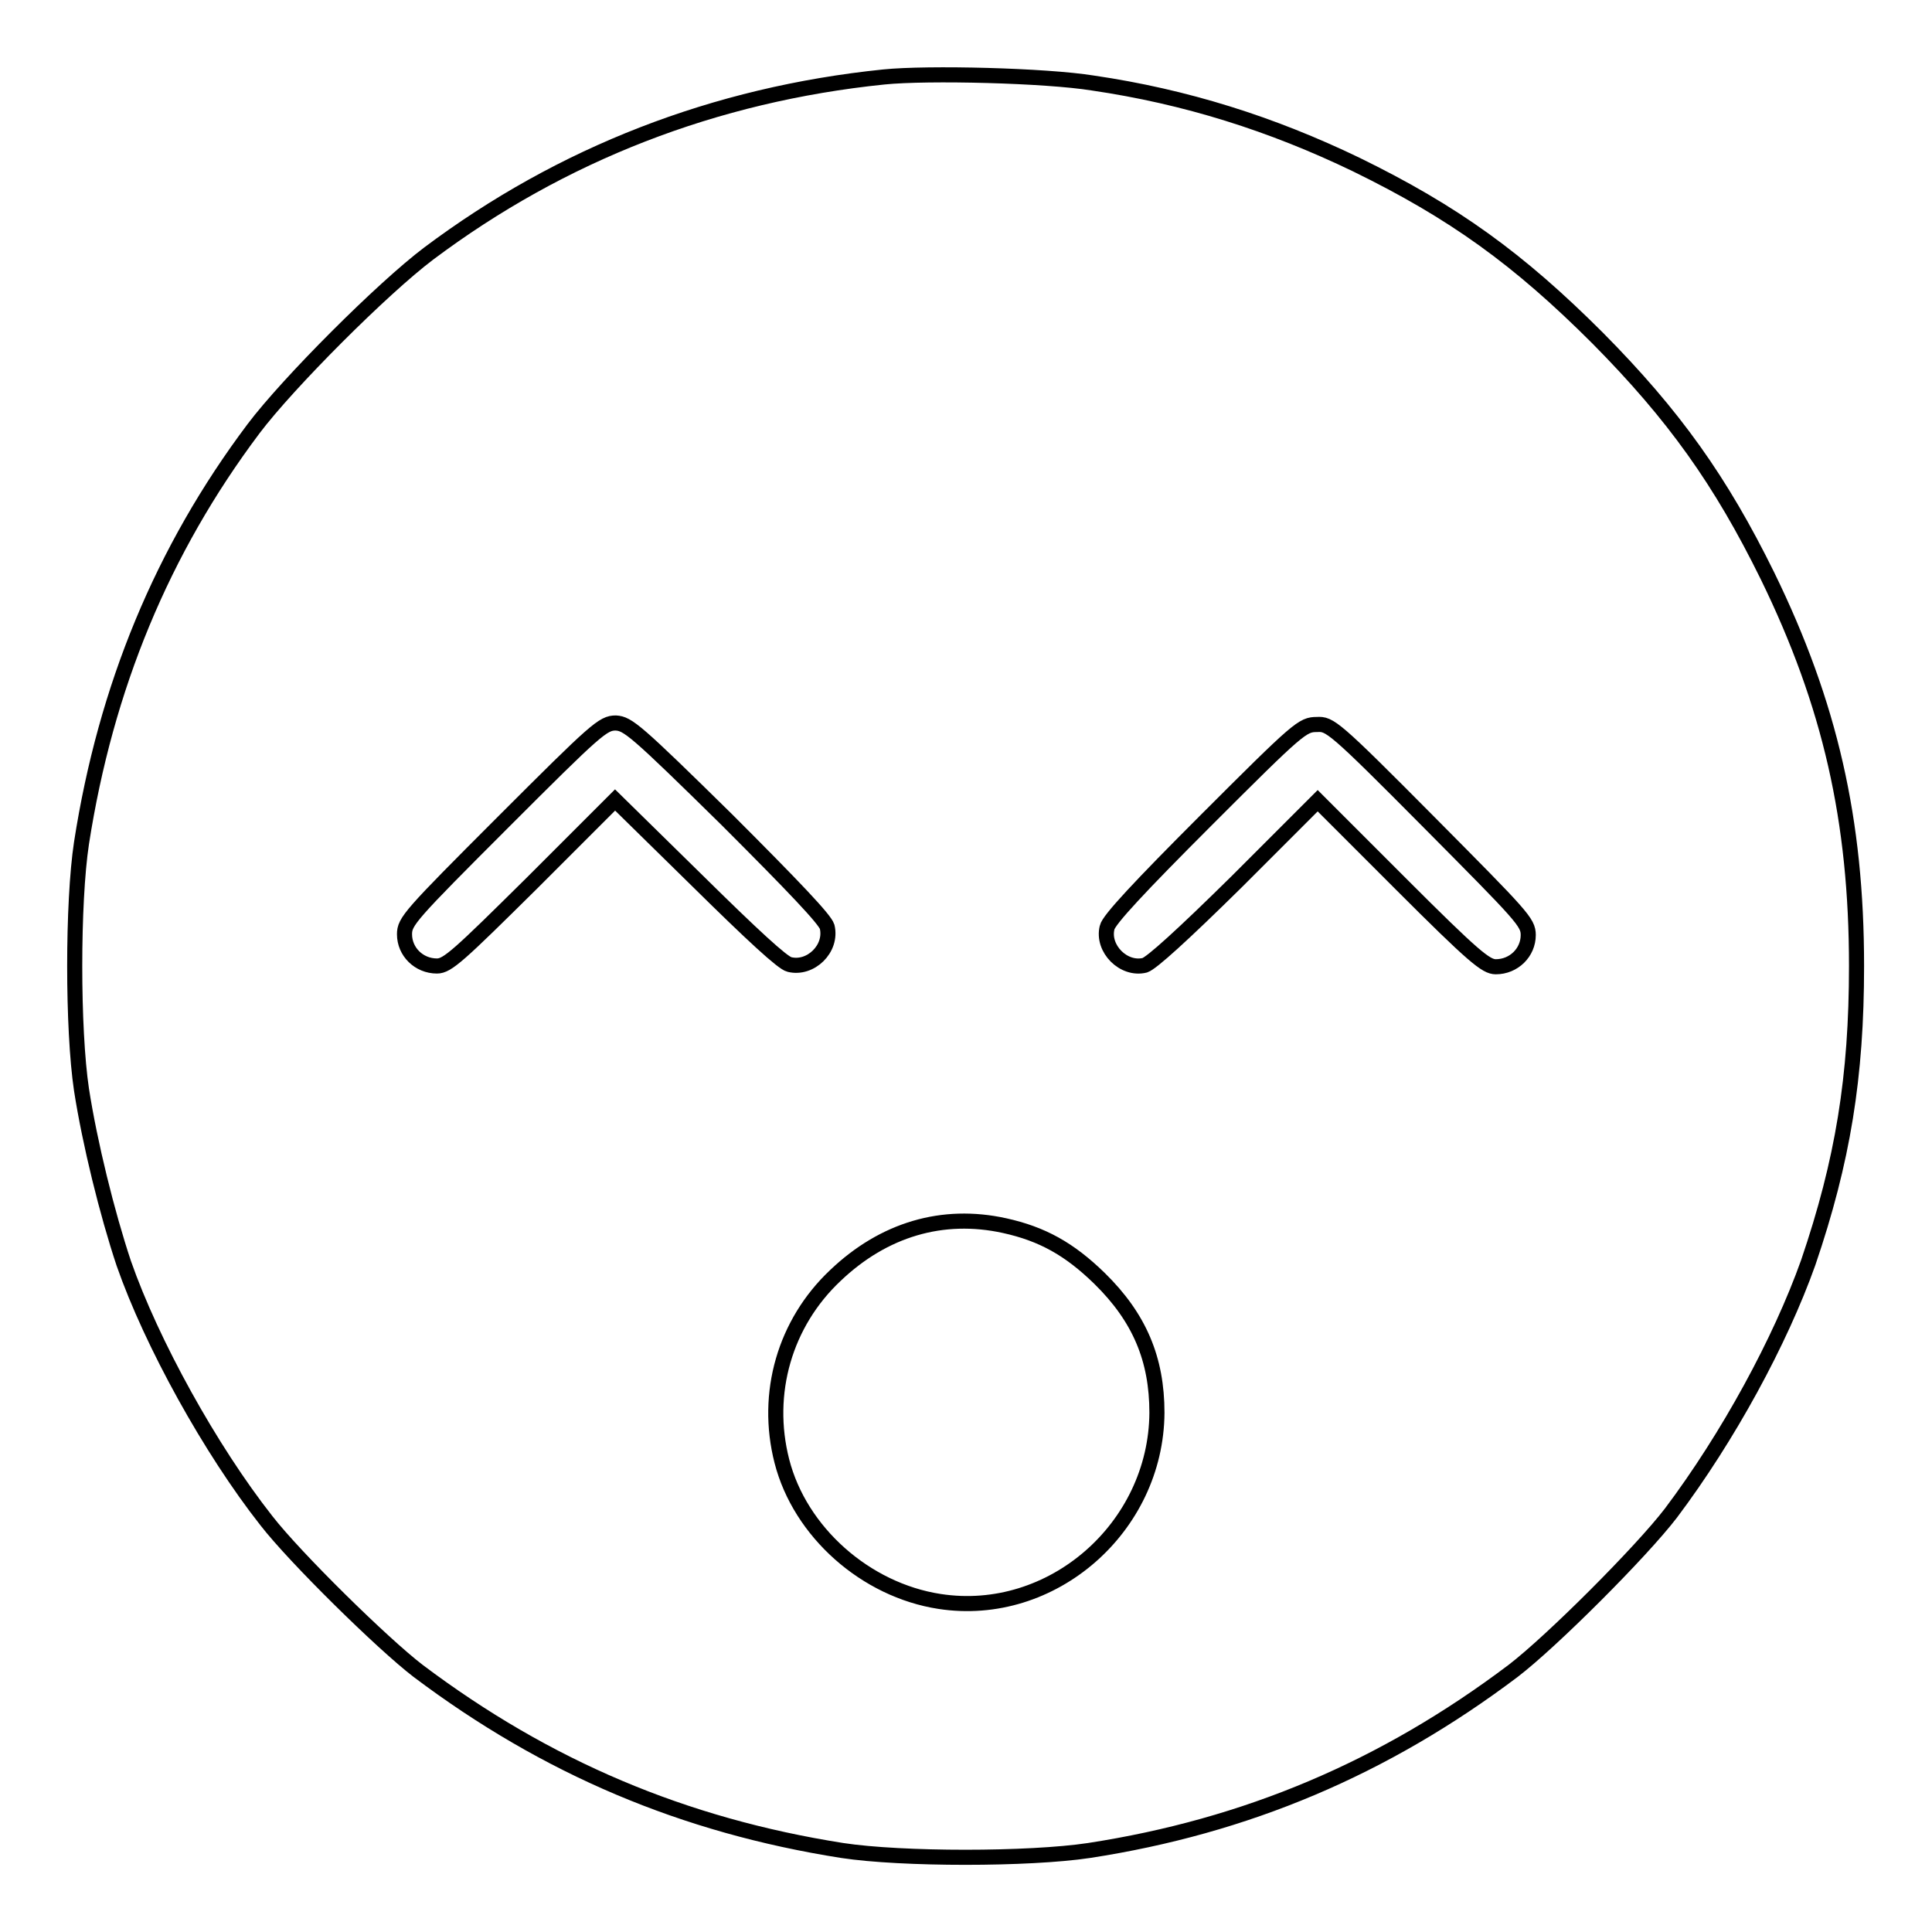 <?xml version="1.0" encoding="utf-8"?>
<!-- Svg Vector Icons : http://www.onlinewebfonts.com/icon -->
<!DOCTYPE svg PUBLIC "-//W3C//DTD SVG 1.1//EN" "http://www.w3.org/Graphics/SVG/1.1/DTD/svg11.dtd">
<svg version="1.1" xmlns="http://www.w3.org/2000/svg" xmlns:xlink="http://www.w3.org/1999/xlink" x="0px" y="0px" viewBox="0 0 256 256" enable-background="new 0 0 256 256" xml:space="preserve">
<g><g><g><path stroke-width="2" fill-opacity="0" stroke="#000000"  d="M117.1,10.2c-22.4,2.3-42.7,10.2-60.3,23.4c-6.1,4.6-18.6,17.1-23.2,23.2c-12.1,16.1-19.6,34.3-22.8,54.9c-1.2,7.9-1.2,24.7,0,32.7c1.1,7.1,3.4,16.4,5.6,23c3.7,10.6,11.5,24.7,18.9,34.1c3.8,4.9,15.4,16.3,20.1,19.9c17,12.8,35.2,20.5,56.2,23.8c7.9,1.2,24.7,1.2,32.7,0c20.8-3.2,39.1-10.9,56.2-23.8c5.1-3.9,17-15.8,20.9-20.9c7.6-10.1,14.5-22.8,18.2-33.2c4.6-13.5,6.4-24.6,6.4-39.3c0-19.3-3.5-34.7-11.8-51.7C228,63.7,221.8,55,211.7,44.8c-10.5-10.5-19.1-16.7-32-23c-11.2-5.4-22.6-9-34.9-10.8C138.6,10,123,9.6,117.1,10.2z M96.3,108.6c8.9,8.9,13,13.2,13.3,14.2c0.7,2.9-2.2,5.7-5,5c-0.9-0.2-4.9-3.9-12.2-11.1L81.5,106l-11,11c-9.7,9.6-11.2,11-12.6,11c-2.4,0-4.3-1.9-4.3-4.2c0-1.7,0.7-2.5,13.1-14.9c12.3-12.3,13.2-13.1,14.9-13.1C83.2,95.9,84.2,96.7,96.3,108.6z M189.4,109c12.3,12.4,13.1,13.2,13.1,14.9c0,2.3-1.9,4.2-4.3,4.2c-1.3,0-2.9-1.3-12.6-11l-11-11l-10.7,10.7c-7.3,7.2-11.3,10.8-12.2,11.1c-2.8,0.7-5.7-2.2-5-5c0.2-1,4.3-5.4,13.1-14.2c12.3-12.3,12.8-12.7,14.7-12.7C176.2,95.9,176.7,96.2,189.4,109z M133.1,162.4c5,1.1,8.6,3.1,12.6,7c5.3,5.2,7.6,10.7,7.6,17.8c-0.1,15.2-13.9,27.3-28.8,25c-9.8-1.5-18.5-9.2-20.9-18.6c-2.3-9,0.4-18.3,7.1-24.6C117.1,162.9,124.9,160.6,133.1,162.4z"/></g></g></g>
</svg>